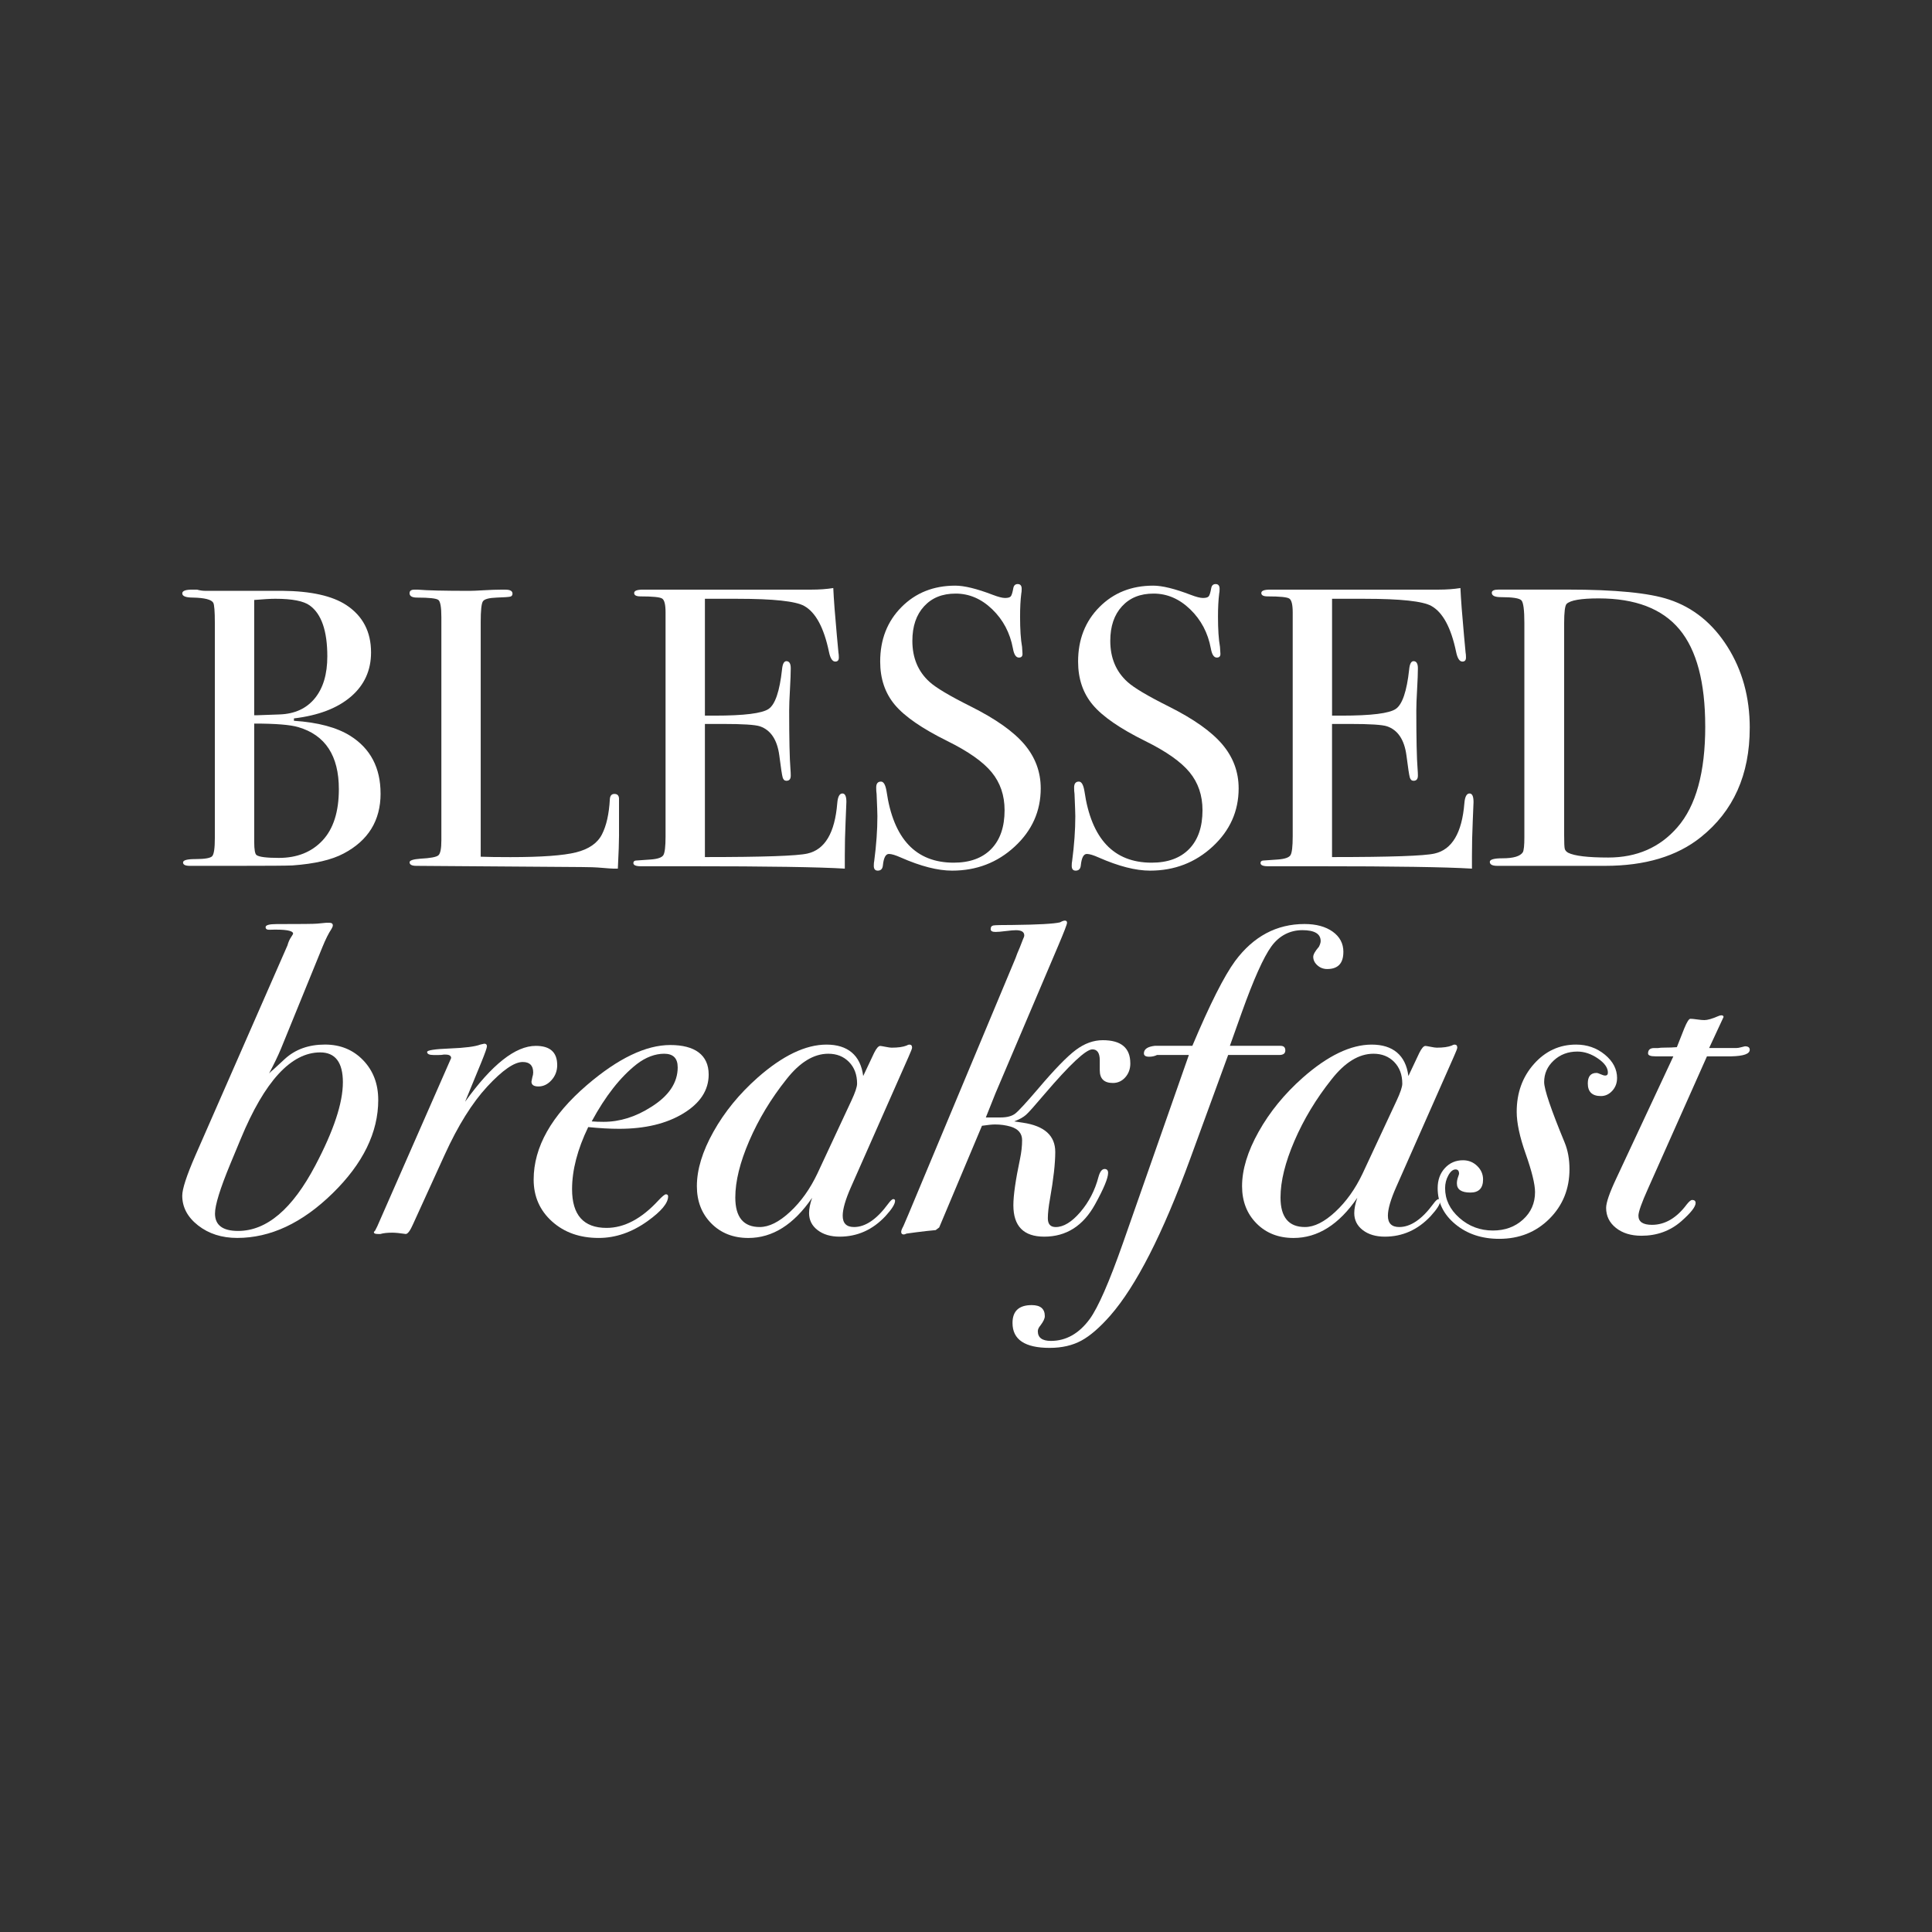 <?xml version="1.0" encoding="UTF-8"?>
<svg id="Capa_1" data-name="Capa 1" xmlns="http://www.w3.org/2000/svg" viewBox="0 0 1000 1000">
  <rect x="0" y="0" width="1000" height="1000" fill="#333333" stroke="none"/>
  <defs>
    <style>
      .cls-1 {
        fill: #fff;
      }
    </style>
  </defs>
  <g>
    <path class="cls-1" d="M196.99,410.72c0,13.99-6.38,24.35-19.13,31.06-6.17,3.29-15.02,5.35-26.54,6.17-3.16.14-12.48.21-27.98.21h-25.1c-2.33,0-3.5-.58-3.5-1.75s2.12-1.75,6.38-1.75c4.94,0,7.85-.51,8.74-1.54.89-1.03,1.34-4.15,1.34-9.36v-111.29c0-6.03-.28-9.53-.82-10.49-.96-1.65-4.46-2.54-10.49-2.67-3.7,0-5.55-.72-5.55-2.17,0-1.3,1.71-1.95,5.14-1.95h2.47c1.51.41,2.88.62,4.11.62h40.12c14.81.14,25.85,2.61,33.12,7.41,8.5,5.63,12.75,13.78,12.75,24.48,0,9.33-3.5,16.97-10.49,22.94-6.99,5.97-16.8,9.7-29.42,11.21v1.23c12.48.82,22.22,3.43,29.21,7.82,10.42,6.58,15.63,16.53,15.63,29.83ZM169.42,339.75c0-13.17-3.02-21.94-9.05-26.33-3.16-2.33-9.12-3.5-17.9-3.5-2.33,0-5.97.21-10.9.62v59.66h1.85l11.31-.41c7.82-.27,13.89-3.05,18.21-8.33,4.32-5.28,6.48-12.51,6.48-21.7ZM175.39,408.46c0-17.28-6.99-27.98-20.98-32.09-4.11-1.23-11.73-1.85-22.83-1.85v61.3c0,3.98.41,6.24,1.23,6.79,1.37.96,5.21,1.44,11.52,1.44,9.46,0,17-3.02,22.63-9.05,5.62-6.03,8.43-14.88,8.43-26.54Z"/>
    <path class="cls-1" d="M320.42,431.91c0,3.57-.21,9.46-.62,17.69h-2.26c-.82,0-2.81-.14-5.96-.41-3.15-.28-6.71-.41-10.67-.41l-85.42-.62c-2.33,0-3.49-.62-3.49-1.85,0-.96,1.85-1.57,5.55-1.85,5.21-.27,8.33-.85,9.36-1.75,1.03-.89,1.54-3.46,1.54-7.71v-115.61c0-5.07-.51-8.02-1.54-8.85-1.03-.82-4.7-1.23-11.01-1.23-2.61,0-3.91-.75-3.91-2.26,0-1.23.82-1.85,2.47-1.85h1.85c4.53.41,13.51.62,26.95.62,1.23,0,3.63-.1,7.2-.31,3.56-.21,6.51-.31,8.85-.31h2.26c2.47,0,3.7.69,3.7,2.06,0,.82-.38,1.34-1.13,1.54-.75.21-3.12.38-7.1.51-3.98.14-6.35.79-7.1,1.95-.76,1.17-1.13,4.77-1.13,10.8v121.37c3.7.14,8.85.21,15.43.21,16.05,0,27.36-.82,33.94-2.47,6.58-1.65,11.04-4.73,13.37-9.26,2.33-4.53,3.7-10.63,4.11-18.31.13-1.78.92-2.67,2.37-2.67,1.71,0,2.5,1.03,2.37,3.09v17.9Z"/>
    <path class="cls-1" d="M438.09,415.04c0,.55-.14,3.91-.41,10.08-.28,6.17-.41,12.07-.41,17.69v6.79c-13.44-.82-40.05-1.23-79.82-1.23h-25.71c-2.61,0-3.91-.55-3.91-1.66,0-.74.41-1.17,1.23-1.29.41,0,3.02-.18,7.82-.55,3.56-.27,5.72-1.03,6.48-2.27.75-1.24,1.13-4.47,1.13-9.7v-115.96c0-3.99-.59-6.36-1.75-7.12-1.17-.76-4.91-1.13-11.21-1.13-2.2,0-3.29-.58-3.29-1.75s1.51-1.75,4.53-1.75h87.22c4.11,0,7.88-.27,11.31-.82.27,5.9.89,14.06,1.85,24.48l.82,8.85c.14.69.21,1.58.21,2.67,0,1.37-.62,2.06-1.85,2.06-1.51,0-2.61-1.72-3.29-5.17-2.61-12.42-6.86-20.29-12.75-23.6-4.39-2.48-15.91-3.73-34.56-3.73h-16.87v60.48h4.94c15.36,0,24.72-1.16,28.08-3.5,3.36-2.33,5.66-9.12,6.89-20.37.27-2.88,1.03-4.32,2.26-4.32,1.51,0,2.26,1.23,2.26,3.7s-.14,6.1-.41,10.9c-.28,4.8-.41,8.43-.41,10.9,0,14.68.22,24.76.66,30.24.11,1.37.16,2.54.16,3.5,0,1.78-.75,2.67-2.25,2.67-.96,0-1.6-.58-1.94-1.75-.34-1.16-.92-4.97-1.74-11.42-1.09-8.09-4.44-13.1-10.03-15.02-2.46-.82-8.87-1.23-19.25-1.23h-9.22v68.91c30.17,0,47.86-.61,53.07-1.83,9.05-2.03,14.19-10.7,15.43-26.01.27-3.38,1.16-5.08,2.67-5.08,1.37,0,2.06,1.44,2.06,4.32Z"/>
    <path class="cls-1" d="M538.68,408.05c0,11.8-4.49,21.84-13.47,30.14-8.98,8.3-19.78,12.45-32.4,12.45-7.41,0-16.25-2.26-26.54-6.79-2.75-1.23-4.8-1.85-6.17-1.85-1.65,0-2.67,1.9-3.09,5.7-.14,1.96-1.03,2.94-2.67,2.94-1.37,0-2.06-.82-2.06-2.47,0-1.1.07-1.92.21-2.47,1.1-8.36,1.65-16.11,1.65-23.25,0-1.37-.14-5.21-.41-11.52-.14-.82-.21-1.92-.21-3.29,0-2.06.82-3.09,2.47-3.09,1.37,0,2.33,1.66,2.88,4.99,3.56,24.65,15.15,36.98,34.77,36.98,8.36,0,14.84-2.37,19.44-7.1,4.59-4.73,6.89-11.42,6.89-20.06,0-7.68-2.23-14.23-6.69-19.65-4.46-5.42-12.11-10.8-22.94-16.15-13.03-6.44-22.08-12.68-27.15-18.72-5.07-6.03-7.61-13.51-7.61-22.42,0-11.38,3.67-20.78,11.01-28.18,7.34-7.41,16.63-11.11,27.87-11.11,4.66,0,11.11,1.58,19.34,4.73,2.88,1.1,5.01,1.65,6.38,1.65,1.51,0,2.5-.27,2.98-.82.48-.55.93-1.99,1.34-4.32.27-1.37,1.03-2.06,2.26-2.06,1.37,0,2.06.82,2.06,2.47,0,1.1-.07,1.92-.21,2.47-.41,3.29-.62,7.27-.62,11.93,0,6.58.34,11.8,1.03,15.63l.21,3.29c.14,1.51-.48,2.26-1.85,2.26-1.51,0-2.54-1.57-3.09-4.73-1.51-8.09-5.08-14.84-10.7-20.26-5.62-5.42-11.93-8.13-18.93-8.13s-12.31,2.2-16.35,6.58c-4.05,4.39-6.07,10.36-6.07,17.9,0,8.78,2.95,15.84,8.85,21.19,3.29,3.02,10.42,7.27,21.39,12.75,12.89,6.45,22.15,13,27.77,19.65,5.62,6.65,8.43,14.23,8.43,22.73Z"/>
    <path class="cls-1" d="M641.12,408.05c0,11.8-4.49,21.84-13.47,30.14-8.98,8.3-19.78,12.45-32.4,12.45-7.41,0-16.25-2.26-26.54-6.79-2.74-1.23-4.8-1.85-6.17-1.85-1.65,0-2.67,1.9-3.09,5.7-.14,1.96-1.03,2.94-2.67,2.94-1.37,0-2.06-.82-2.06-2.47,0-1.1.07-1.92.21-2.47,1.1-8.36,1.65-16.11,1.65-23.25,0-1.37-.14-5.21-.41-11.52-.14-.82-.21-1.92-.21-3.29,0-2.06.82-3.09,2.47-3.09,1.37,0,2.33,1.66,2.88,4.99,3.56,24.65,15.15,36.98,34.77,36.98,8.36,0,14.84-2.37,19.44-7.1,4.59-4.73,6.89-11.42,6.89-20.06,0-7.68-2.23-14.23-6.69-19.65-4.46-5.42-12.1-10.8-22.94-16.15-13.03-6.44-22.08-12.68-27.15-18.72-5.08-6.03-7.61-13.51-7.61-22.42,0-11.38,3.67-20.78,11.01-28.18,7.34-7.41,16.63-11.11,27.87-11.11,4.66,0,11.11,1.58,19.34,4.73,2.88,1.1,5,1.65,6.38,1.65,1.51,0,2.5-.27,2.98-.82.48-.55.93-1.99,1.34-4.32.27-1.37,1.03-2.06,2.26-2.06,1.37,0,2.06.82,2.06,2.47,0,1.1-.07,1.92-.21,2.47-.41,3.29-.62,7.27-.62,11.93,0,6.58.34,11.8,1.03,15.63l.21,3.29c.14,1.51-.48,2.26-1.85,2.26-1.51,0-2.54-1.57-3.09-4.73-1.51-8.09-5.08-14.84-10.7-20.26-5.62-5.42-11.93-8.13-18.93-8.13s-12.31,2.2-16.35,6.58c-4.05,4.39-6.07,10.36-6.07,17.9,0,8.78,2.95,15.84,8.85,21.19,3.29,3.02,10.42,7.27,21.39,12.75,12.89,6.45,22.15,13,27.77,19.65,5.62,6.65,8.43,14.23,8.43,22.73Z"/>
    <path class="cls-1" d="M762.7,415.04c0,.55-.14,3.91-.41,10.08-.28,6.17-.41,12.07-.41,17.69v6.79c-13.44-.82-40.05-1.23-79.82-1.23h-25.71c-2.61,0-3.91-.55-3.91-1.66,0-.74.41-1.17,1.23-1.29.41,0,3.02-.18,7.82-.55,3.56-.27,5.72-1.03,6.48-2.27.75-1.24,1.13-4.47,1.13-9.7v-115.96c0-3.99-.59-6.36-1.75-7.12-1.17-.76-4.9-1.13-11.21-1.13-2.2,0-3.29-.58-3.29-1.75s1.51-1.75,4.53-1.75h87.22c4.11,0,7.88-.27,11.31-.82.27,5.9.89,14.06,1.85,24.48l.82,8.85c.14.69.21,1.58.21,2.67,0,1.37-.62,2.06-1.85,2.06-1.51,0-2.61-1.72-3.29-5.17-2.61-12.42-6.86-20.29-12.75-23.6-4.39-2.48-15.91-3.73-34.56-3.73h-16.87v60.48h4.94c15.36,0,24.72-1.16,28.08-3.5,3.36-2.33,5.66-9.12,6.89-20.37.27-2.88,1.03-4.32,2.26-4.32,1.51,0,2.26,1.23,2.26,3.7s-.14,6.1-.41,10.9c-.28,4.8-.41,8.43-.41,10.9,0,14.68.22,24.76.66,30.24.11,1.37.16,2.54.16,3.5,0,1.78-.75,2.67-2.25,2.67-.96,0-1.6-.58-1.94-1.75-.34-1.16-.92-4.97-1.74-11.42-1.09-8.09-4.44-13.1-10.04-15.02-2.46-.82-8.87-1.23-19.25-1.23h-9.22v68.91c30.17,0,47.86-.61,53.07-1.83,9.05-2.03,14.19-10.7,15.43-26.01.27-3.38,1.16-5.08,2.67-5.08,1.37,0,2.06,1.44,2.06,4.32Z"/>
    <path class="cls-1" d="M905.66,376.78c0,24.21-8.43,43.05-25.3,56.53-12.34,9.9-28.87,14.85-49.58,14.85h-55.75c-2.61,0-3.91-.68-3.91-2.06,0-1.23,2.19-1.85,6.58-1.85,5.62,0,9.12-1.03,10.49-3.09.55-.96.82-3.56.82-7.82v-110.88c0-6.72-.51-10.63-1.54-11.73-1.03-1.1-4.56-1.65-10.59-1.65-3.16,0-4.73-.75-4.73-2.26,0-1.1,1.16-1.65,3.5-1.65-.14,0,1.37,0,4.53,0h31.27c24.69,0,42.17,1.72,52.46,5.16,12.48,4.13,22.56,12.28,30.24,24.45,7.68,12.17,11.52,26.17,11.52,41.98ZM882.62,375.96c0-22.83-4.46-39.58-13.37-50.24-8.92-10.66-22.83-15.99-41.76-15.99-9.19,0-14.74.96-16.66,2.89-.82.96-1.23,4.27-1.23,9.9v109.78c0,3.85.1,6.19.31,7.02s.79,1.51,1.75,2.06c3.29,1.65,10.21,2.48,20.78,2.48,14.81,0,26.74-5.23,35.79-15.68,9.6-11.01,14.4-28.41,14.4-52.21Z"/>
  </g>
  <g>
    <path class="cls-1" d="M195.78,569.29c0,16.83-7.87,32.95-23.61,48.35-15.74,15.41-32.2,23.11-49.37,23.11-7.99,0-14.72-2.15-20.22-6.43-5.5-4.29-8.25-9.44-8.25-15.45,0-3.46,2.26-10.38,6.78-20.76l47.67-108.75c.45-1.65,1.05-3.04,1.81-4.17.75-1.13,1.13-1.77,1.13-1.92,0-1.65-4.14-2.33-12.43-2.03-1.21,0-1.81-.45-1.81-1.36,0-1.05,1.88-1.58,5.65-1.58,12.5,0,19.5-.07,21.01-.23l4.74-.45h1.58c1.2,0,1.81.45,1.81,1.36,0,.45-.23,1.06-.68,1.81-1.51,2.26-3.09,5.42-4.74,9.49l-21.46,52.64c-1.51,3.61-3.54,7.83-6.1,12.65.9-.9,1.66-1.58,2.26-2.03l5.87-5.42c5.42-4.97,12.35-7.46,20.79-7.46,7.98,0,14.57,2.71,19.77,8.12,5.2,5.41,7.79,12.25,7.79,20.51ZM177.48,560.24c0-10.34-3.92-15.52-11.75-15.52-15.06,0-28.77,14.92-41.12,44.74l-5.42,13.04c-5.27,12.74-7.91,21.28-7.91,25.63,0,6,3.99,9,11.97,9,14.76,0,28.09-11.31,39.99-33.95,9.49-17.99,14.23-32.3,14.23-42.94Z"/>
    <path class="cls-1" d="M288.41,551.28c0,3.01-.98,5.61-2.94,7.79-1.96,2.19-4.22,3.28-6.78,3.28-2.41,0-3.61-.83-3.61-2.49l.45-2.26c.3-.9.45-1.73.45-2.49,0-3.61-1.81-5.42-5.42-5.42-4.37,0-10.47,4.22-18.3,12.65-7.83,8.44-15.22,20.26-22.14,35.47l-16.27,35.7c-1.51,3.47-2.79,5.2-3.84,5.2-3.01-.45-5.35-.68-7-.68-2.56,0-4.6.23-6.1.68h-1.36c-1.36,0-2.03-.3-2.03-.91,0-.15.23-.45.68-.9l1.13-2.27,38.18-86.97c0-1.21-.98-1.81-2.94-1.81.15,0-.15,0-.9,0-.6.15-1.58.23-2.94.23h-2.26c-2.26,0-3.39-.53-3.39-1.58,0-.9,3.92-1.5,11.75-1.81,7.83-.3,13.1-.98,15.82-2.03,1.2-.3,1.88-.45,2.03-.45.9,0,1.36.45,1.36,1.36,0,.76-.98,3.54-2.94,8.36l-8.36,20.33c13.86-19.28,26.06-28.92,36.6-28.92,7.38,0,11.07,3.31,11.07,9.94Z"/>
    <path class="cls-1" d="M366.81,556.17c0,8.09-4.37,14.8-13.1,20.12-8.74,5.32-19.81,7.98-33.21,7.98-4.82,0-10.17-.3-16.04-.9-5.57,11.55-8.36,22.27-8.36,32.17,0,13.35,5.95,20.02,17.85,20.02,9.19,0,18.15-4.76,26.89-14.27,1.96-2.08,3.24-3.12,3.84-3.12.75,0,1.13.37,1.13,1.12,0,3.43-3.54,7.68-10.62,12.75-8.13,5.82-16.57,8.72-25.3,8.72-9.79,0-17.85-2.85-24.18-8.56-6.33-5.71-9.49-12.92-9.49-21.64,0-16.83,9.19-33.13,27.56-48.92,16.12-13.82,30.5-20.74,43.15-20.74s19.88,5.09,19.88,15.28ZM350.77,552.41c0-4.67-2.34-7-7-7s-9.57,1.81-14.23,5.42c-8.44,6.63-16.19,16.49-23.27,29.6,1.81.15,3.84.23,6.1.23,8.43,0,16.64-2.56,24.63-7.68,9.19-5.72,13.78-12.57,13.78-20.56Z"/>
    <path class="cls-1" d="M472.1,542.24c0,.45-.6,2.02-1.81,4.72l-29.82,67.46c-2.86,6.45-4.29,11.4-4.29,14.84,0,3.9,1.96,5.85,5.87,5.85,5.87,0,11.75-3.99,17.62-11.97,1.2-1.66,2.11-2.48,2.71-2.48s.9.3.9.9c0,1.66-1.66,4.29-4.97,7.91-6.63,7.08-14.54,10.62-23.72,10.62-4.67,0-8.47-1.13-11.41-3.39s-4.41-5.2-4.41-8.81c0-2.26.53-4.89,1.58-7.91-9.49,13.86-20.49,20.79-32.99,20.79-7.83,0-14.23-2.52-19.2-7.55-4.97-5.03-7.46-11.46-7.46-19.28,0-8.56,2.86-17.96,8.59-28.18,5.72-10.22,13.33-19.54,22.82-27.95,12.95-11.42,24.85-17.13,35.7-17.13s17.62,5.42,18.98,16.27l5.65-11.97c1.2-2.41,2.26-3.61,3.16-3.61.3,0,1.2.15,2.71.45,1.5.3,2.56.45,3.16.45,3.31,0,5.87-.35,7.68-1.06.6-.35,1.13-.53,1.58-.53.9,0,1.36.53,1.36,1.57ZM443.63,560.92c0-4.65-1.39-8.39-4.18-11.24-2.79-2.85-6.36-4.27-10.73-4.27-7.53,0-14.76,4.42-21.69,13.26-7.99,10.04-14.39,20.65-19.21,31.81-4.82,11.17-7.23,20.95-7.23,29.34,0,10.19,4.22,15.29,12.65,15.29,4.82,0,10.05-2.62,15.7-7.87s10.35-11.84,14.12-19.78l17.62-37.77c1.96-4.19,2.94-7.12,2.94-8.77Z"/>
    <path class="cls-1" d="M585.06,550.38c0,2.86-.87,5.27-2.6,7.23-1.73,1.96-3.88,2.94-6.44,2.94-4.52,0-6.78-2.18-6.78-6.55v-5.2c0-3.76-1.28-5.65-3.84-5.65-3.31,0-11.6,7.76-24.85,23.27-4.97,5.87-8.13,9.42-9.49,10.62-1.36,1.21-3.39,2.34-6.1,3.39l4.52.68c11.15,1.66,16.72,6.7,16.72,15.14,0,5.87-.9,13.93-2.71,24.18-.76,4.22-1.13,7.61-1.13,10.17,0,3.01,1.36,4.52,4.07,4.52,4.07,0,8.32-2.6,12.77-7.79,4.44-5.2,7.57-11.26,9.38-18.19.75-2.71,1.81-4.07,3.16-4.07,1.2,0,1.81.68,1.81,2.03,0,2.71-2.25,8.13-6.75,16.27-6.15,11.15-14.92,16.72-26.31,16.72-10.65,0-15.97-5.42-15.97-16.27,0-5.12,1.15-13.1,3.44-23.95.72-3.46,1.08-6.7,1.08-9.72,0-3.46-1.96-5.8-5.87-7-2.56-.75-5.27-1.13-8.13-1.13-1.51,0-3.77.23-6.78.68l-22.14,52.64-1.81,1.36-4.52.45-5.65.68-4.97.68c-.6.3-1.05.45-1.36.45-.9,0-1.36-.45-1.36-1.36,0-.6.38-1.58,1.13-2.94.15-.3,1.06-2.41,2.71-6.33l55.35-132.4c.45-1.36,1.2-3.24,2.26-5.65l1.58-4.07c.45-.9.68-1.58.68-2.03,0-1.81-1.43-2.71-4.29-2.71-1.21,0-2.98.15-5.31.45-2.34.3-4.11.45-5.31.45-1.66,0-2.48-.48-2.48-1.45,0-1.12.49-1.76,1.47-1.92.98-.16,4.33-.24,10.05-.24,13.1-.15,21.24-.6,24.4-1.36,1.05-.6,1.88-.9,2.48-.9.75,0,1.13.38,1.13,1.13s-1.51,4.68-4.52,11.77l-32.54,76.54c-.9,2.27-2.56,6.42-4.97,12.45h7.68c3.31,0,5.84-.68,7.57-2.03,1.73-1.36,5.68-5.65,11.86-12.88,8.43-9.94,14.91-16.61,19.43-20,4.52-3.39,9.19-5.08,14.01-5.08,9.49,0,14.23,3.99,14.23,11.97Z"/>
    <path class="cls-1" d="M695.32,492.76c0,5.87-2.79,8.81-8.36,8.81-1.96,0-3.65-.64-5.08-1.92-1.43-1.28-2.15-2.75-2.15-4.41,0-1.2.98-2.94,2.94-5.2.6-1.2.9-2.18.9-2.94,0-3.76-3.16-5.65-9.49-5.65s-11.97,2.81-16.04,8.44c-4.07,5.63-9.19,17.07-15.36,34.32l-6.1,17.11h26.21c1.66,0,2.49.79,2.49,2.37s-1.06,2.37-3.16,2.37h-26.43l-19.66,53.77c-14.16,38.71-27.94,65.75-41.35,81.11-5.42,6.17-10.43,10.51-15.02,12.99-4.59,2.48-10.05,3.73-16.38,3.73-12.8,0-19.21-4.29-19.21-12.88,0-6.18,3.32-9.26,9.94-9.26,4.52,0,6.78,1.91,6.78,5.72,0,1.22-.75,2.82-2.26,4.8-.9,1.07-1.36,2.06-1.36,2.98,0,3.35,2.26,5.03,6.78,5.03,7.83,0,14.54-3.78,20.11-11.35,4.37-6.05,10.09-19.14,17.17-39.27l34.12-97.37h-16.49c-1.21.6-2.56.9-4.07.9-1.81,0-2.71-.58-2.71-1.74,0-2.17,1.88-3.47,5.65-3.91h19.43c9.04-21.46,16.42-36.09,22.14-43.9,9.49-12.76,21.46-19.14,35.92-19.14,6.02,0,10.88,1.32,14.57,3.95,3.69,2.64,5.54,6.14,5.54,10.51Z"/>
    <path class="cls-1" d="M754.29,542.24c0,.45-.6,2.02-1.81,4.72l-29.82,67.46c-2.86,6.45-4.29,11.4-4.29,14.84,0,3.9,1.96,5.85,5.87,5.85,5.87,0,11.75-3.99,17.62-11.97,1.2-1.66,2.11-2.48,2.71-2.48s.9.3.9.9c0,1.66-1.66,4.29-4.97,7.91-6.63,7.08-14.54,10.62-23.72,10.62-4.67,0-8.47-1.13-11.41-3.39s-4.41-5.2-4.41-8.81c0-2.26.53-4.89,1.58-7.91-9.49,13.86-20.49,20.79-32.99,20.79-7.83,0-14.23-2.52-19.2-7.55-4.97-5.03-7.46-11.46-7.46-19.28,0-8.56,2.86-17.96,8.59-28.18,5.72-10.22,13.33-19.54,22.82-27.95,12.95-11.42,24.85-17.13,35.7-17.13s17.62,5.42,18.98,16.27l5.65-11.97c1.2-2.41,2.26-3.61,3.16-3.61.3,0,1.2.15,2.71.45,1.5.3,2.56.45,3.16.45,3.31,0,5.87-.35,7.68-1.06.6-.35,1.13-.53,1.58-.53.9,0,1.36.53,1.36,1.57ZM725.82,560.92c0-4.65-1.4-8.39-4.18-11.24-2.79-2.85-6.37-4.27-10.73-4.27-7.53,0-14.76,4.42-21.69,13.26-7.99,10.04-14.39,20.65-19.2,31.81-4.82,11.17-7.23,20.95-7.23,29.34,0,10.19,4.21,15.29,12.65,15.29,4.82,0,10.05-2.62,15.7-7.87,5.65-5.25,10.35-11.84,14.12-19.78l17.62-37.77c1.96-4.19,2.94-7.12,2.94-8.77Z"/>
    <path class="cls-1" d="M836.98,558.06c0,2.56-.83,4.74-2.48,6.55-1.66,1.81-3.62,2.71-5.88,2.71-4.52,0-6.78-2.18-6.78-6.55,0-3.61,1.5-5.42,4.52-5.42.45,0,1.16.23,2.15.68.98.45,1.77.68,2.37.68.9,0,1.36-.52,1.36-1.55,0-2.51-1.73-4.96-5.2-7.32-3.47-2.37-7-3.55-10.62-3.55-4.82,0-8.89,1.54-12.2,4.62-3.32,3.08-4.97,6.8-4.97,11.16,0,3.76,3.54,14.2,10.62,31.33,1.66,4.06,2.49,8.64,2.49,13.75,0,10.22-3.47,18.79-10.39,25.7-6.93,6.91-15.59,10.37-25.98,10.37-9.04,0-16.61-2.52-22.71-7.57-6.1-5.04-9.15-11.26-9.15-18.64,0-4.22,1.24-7.68,3.73-10.39,2.49-2.71,5.61-4.07,9.38-4.07,2.86,0,5.31.98,7.34,2.94,2.03,1.96,3.05,4.29,3.05,7,0,4.52-2.19,6.78-6.55,6.78-4.67,0-7-1.58-7-4.74,0-1.05.19-2.11.56-3.16.37-1.05.57-1.66.57-1.81,0-1.5-.6-2.26-1.81-2.26-1.36,0-2.6,1.02-3.73,3.05s-1.69,4.26-1.69,6.66c0,5.87,2.46,11,7.38,15.36,4.92,4.37,10.71,6.55,17.37,6.55,6.21,0,11.39-1.88,15.55-5.65,4.16-3.76,6.25-8.51,6.25-14.23,0-4.07-1.62-10.69-4.86-19.88-3.09-8.73-4.63-15.96-4.63-21.69,0-9.79,2.97-18.04,8.92-24.74,5.95-6.7,13.22-10.05,21.8-10.05,5.72,0,10.69,1.73,14.91,5.2,4.21,3.47,6.33,7.53,6.33,12.2Z"/>
    <path class="cls-1" d="M905.66,543.37c0,2.11-3.16,3.24-9.49,3.39h-12.65l-30.5,68.46c-3.32,7.38-4.97,12.05-4.97,14.01,0,3.16,2.33,4.74,7,4.74,6.78,0,12.8-3.55,18.08-10.66,1.2-1.48,2.11-2.22,2.71-2.22,1.2,0,1.81.53,1.81,1.58,0,1.96-2.49,5.12-7.46,9.49-5.73,4.97-12.58,7.46-20.56,7.46-5.42,0-9.83-1.35-13.22-4.06-3.39-2.7-5.08-6.16-5.08-10.37,0-2.7,1.73-7.74,5.2-15.1l29.6-63.33h-9.26c-2.56,0-3.84-.5-3.84-1.5,0-1.86,1.05-2.79,3.16-2.79h2.03c.75-.15,1.96-.23,3.62-.23,2.11,0,4.14-.07,6.1-.23l3.84-9.72c1.36-3.31,2.41-4.97,3.16-4.97s1.92.11,3.5.34c1.58.23,2.82.34,3.73.34,1.66,0,4.07-.69,7.23-2.07.6-.28,1.13-.41,1.58-.41.75,0,1.13.3,1.13.89l-2.49,5.35-4.97,10.7h14.01c.75,0,1.66-.15,2.71-.45,1.05-.3,1.66-.45,1.81-.45,1.66,0,2.49.6,2.49,1.81Z"/>
  </g>
</svg>